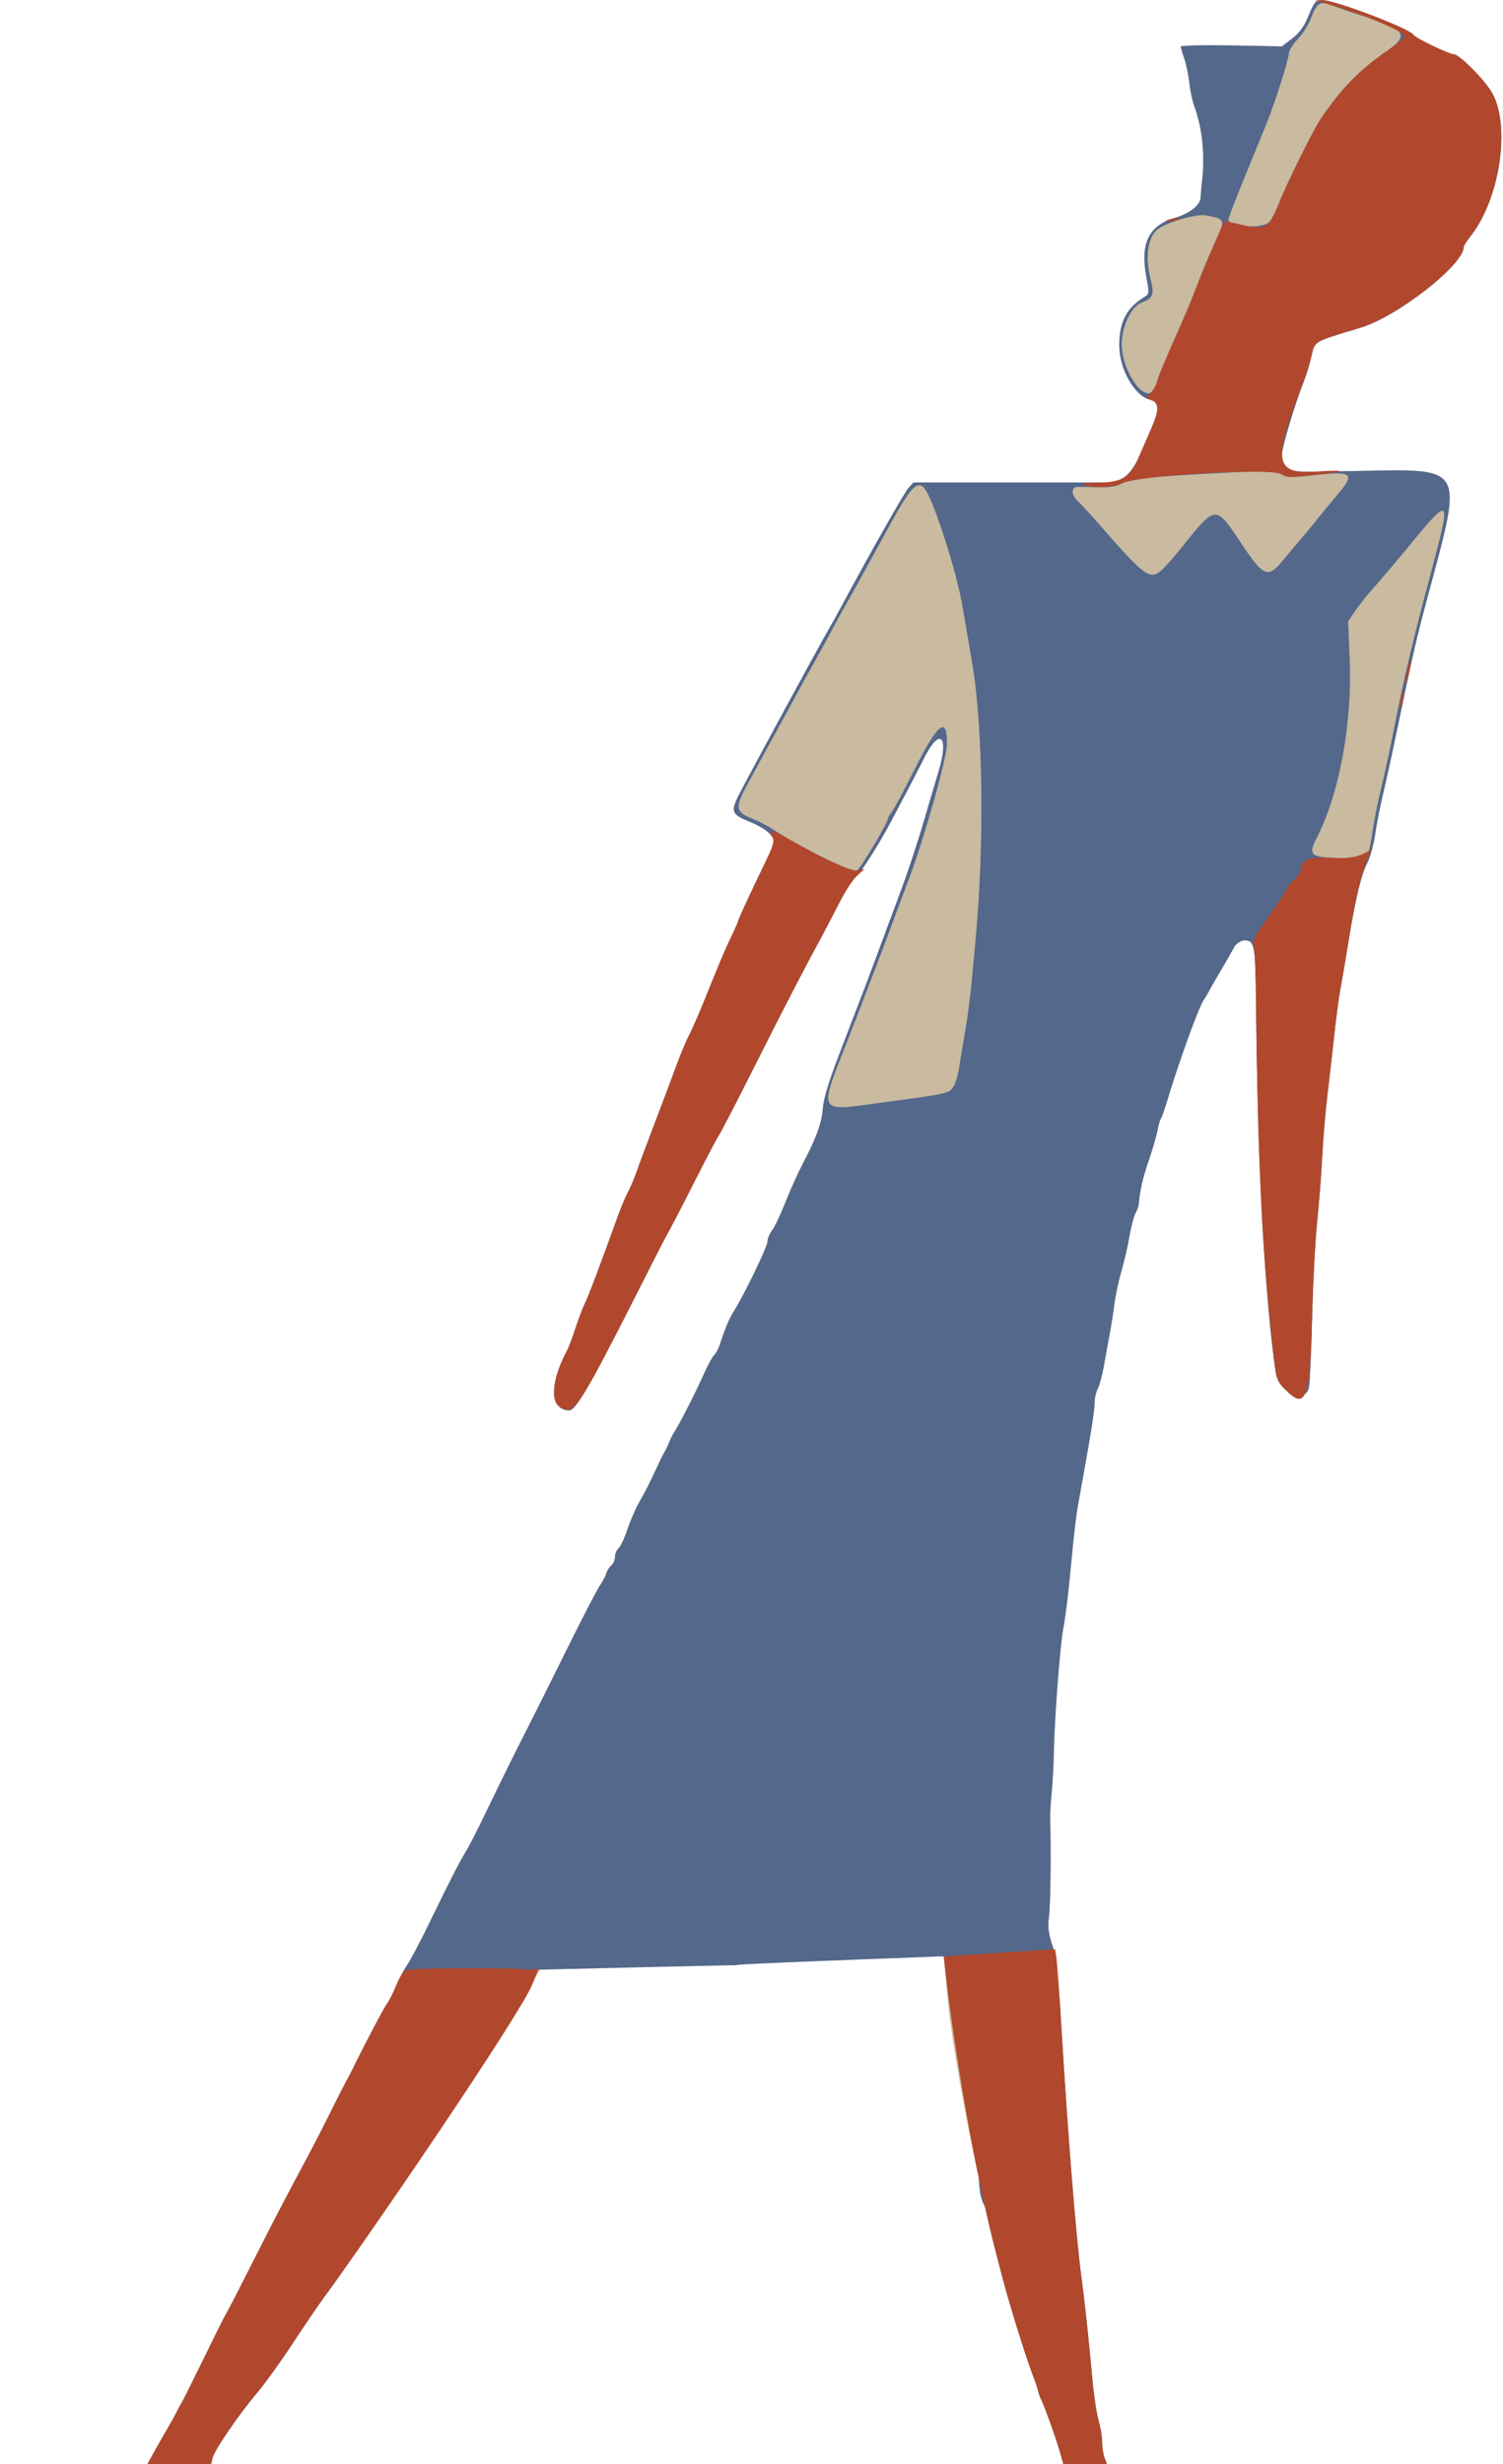 <?xml version="1.0" encoding="UTF-8" standalone="no"?> <!-- Created with Inkscape (http://www.inkscape.org/) --> <svg xmlns:rdf="http://www.w3.org/1999/02/22-rdf-syntax-ns#" xmlns="http://www.w3.org/2000/svg" xmlns:cc="http://creativecommons.org/ns#" xmlns:dc="http://purl.org/dc/elements/1.1/" id="svg4136" height="938.44" viewBox="0 0 572.812 938.438" width="572.81"><g id="g4152"><path id="path4158" fill="#c9baa0" d="m59.235 933.05c1.65-2.965 3.884-6.867 4.963-8.672s2.472-4.336 3.094-5.625c0.623-1.289 1.536-2.977 2.031-3.75 0.494-0.773 4.083-7.945 7.974-15.938 3.891-7.992 7.673-15.586 8.404-16.875 1.75-3.087 4.561-8.548 13.994-27.188 4.306-8.508 10.799-20.965 14.431-27.682 3.631-6.717 8.572-16.21 10.978-21.094 2.406-4.884 5.301-10.599 6.433-12.699s2.479-4.679 2.995-5.731c4.832-9.859 12-23.446 12.988-24.619 0.676-0.801 2.188-3.777 3.362-6.613s3.061-6.422 4.194-7.969 4.93-8.719 8.438-15.938c8.246-16.97 11.645-23.612 14.151-27.656 1.118-1.805 4.156-7.711 6.751-13.125 5.312-11.084 11.714-24.031 17.382-35.156 2.102-4.125 8.583-17.109 14.404-28.853 5.821-11.744 11.392-22.502 12.381-23.906 0.989-1.404 2.08-3.464 2.426-4.577 0.345-1.114 1.244-2.536 1.998-3.162 0.753-0.625 1.37-2.088 1.37-3.251s0.609-2.62 1.353-3.237c0.744-0.618 2.286-3.925 3.425-7.349s3.32-8.342 4.844-10.928c1.525-2.586 4.017-7.452 5.538-10.813 1.521-3.361 3.163-6.743 3.648-7.517 0.485-0.773 1.303-2.461 1.817-3.75 0.514-1.289 1.354-2.977 1.866-3.75 1.96-2.959 8.04-14.828 11.044-21.562 1.726-3.867 3.653-7.453 4.282-7.969 0.63-0.516 1.63-2.414 2.222-4.219 1.952-5.951 3.568-9.811 5.099-12.188 3.714-5.762 12.984-24.845 12.984-26.727 0-1.146 0.784-3.089 1.742-4.319 0.958-1.23 3.238-6.033 5.068-10.673 1.829-4.641 4.876-11.391 6.77-15 5.134-9.784 7.128-15.36 7.544-21.094 0.244-3.371 2.375-10.351 6.153-20.156 9.025-23.425 11.951-31.126 15.845-41.719 1.991-5.414 5.595-15.117 8.01-21.562 2.415-6.445 6.239-18.047 8.498-25.781 2.26-7.734 4.769-16.232 5.576-18.883 4.051-13.304 0.549-16.955-5.269-5.492-2.355 4.641-5.941 11.555-7.969 15.364-2.028 3.81-4.263 8.028-4.968 9.375-4.3 8.219-11.844 20.067-13.384 21.018-0.995 0.615-3.749 4.915-6.12 9.555-2.371 4.641-5.456 10.547-6.857 13.125-7.062 12.997-14.138 26.663-25.604 49.453-6.94 13.793-13.048 25.605-13.573 26.25-0.525 0.645-4.373 7.922-8.55 16.172-6.616 13.067-8.539 16.762-12.444 23.906-0.423 0.773-4.294 8.367-8.603 16.875-19.387 38.278-24.857 47.812-27.43 47.812-7.225 0-7.65-10.092-0.947-22.5 0.696-1.289 2.223-5.297 3.392-8.906 1.169-3.609 2.771-7.828 3.559-9.375 1.245-2.443 5.173-12.838 12.754-33.75 1.122-3.094 2.801-7.054 3.732-8.8 0.931-1.746 2.44-5.332 3.354-7.969 0.913-2.637 4.083-11.122 7.044-18.857 2.961-7.734 6.609-17.438 8.107-21.562 1.498-4.125 3.73-9.398 4.96-11.719 1.23-2.32 4.575-10.125 7.433-17.344 2.858-7.219 6.486-15.768 8.062-18.999 1.576-3.231 2.865-6.105 2.865-6.387 0-0.6 4.076-9.448 10.051-21.818l4.235-8.767-1.841-2.483c-1.05-1.417-4.419-3.523-7.846-4.906-6.995-2.823-7.469-3.905-4.387-10.021 3.482-6.91 30.708-57.079 34.457-63.494 0.904-1.547 2.895-5.133 4.424-7.969 11.836-21.95 24.295-43.949 25.885-45.703l1.911-2.109h38.889 38.889l2.921-2.228c1.606-1.225 3.817-4.284 4.912-6.797 1.095-2.513 3.331-7.622 4.97-11.353 3.275-7.458 3.153-10.212-0.49-11.126-5.858-1.47-11.666-11.759-11.666-20.663 0-9.101 2.845-14.471 9.884-18.659 1.507-0.896 1.548-1.523 0.475-7.21-2.464-13.06 0.795-19.816 10.988-22.779 5.409-1.572 9.563-4.875 9.632-7.658 0.023-0.926 0.283-3.793 0.578-6.371 1.145-10.004 0.037-20.519-3.015-28.594-0.682-1.805-1.514-5.758-1.848-8.785-0.334-3.027-1.204-7.194-1.933-9.258-0.7-2.036-1.3-4.081-1.3-4.516 0-0.435 8.67-0.634 19.266-0.442l19.266 0.348 3.882-2.961c2.558-1.951 4.54-4.559 5.812-7.647 2.66-6.457 3.12-7.022 5.74-7.022 4.742 0 33.247 10.901 34.715 13.275 0.77 1.246 13.468 7.343 15.349 7.37 2.036 0.029 11.261 9.219 14.338 14.281 7.495 12.335 3.383 40.706-7.979 55.052-1.42 1.793-2.582 3.631-2.582 4.083 0 6.767-25.279 26.52-39.365 30.759-18.465 5.558-17.265 4.83-18.792 11.396-0.624 2.682-1.885 6.774-2.802 9.094-3.364 8.508-8.416 25.444-8.416 28.213 0 6.661-1.155 6.425 28.601 5.839 41.505-0.817 40.556-2.431 27.4 46.573-4.766 17.753-5.617 21.439-11.935 51.684-2.007 9.606-4.503 21.002-5.548 25.324-1.045 4.322-2.347 11.017-2.894 14.878-0.547 3.861-1.878 8.708-2.958 10.77-2.369 4.524-4.522 13.548-7.271 30.469-1.131 6.961-2.482 14.852-3.002 17.535-0.52 2.683-1.533 10.277-2.251 16.875-0.718 6.598-1.938 17.27-2.712 23.715-0.774 6.445-1.664 16.992-1.977 23.438-0.313 6.445-1.177 17.509-1.919 24.586-0.742 7.077-1.613 23.699-1.936 36.939s-0.877 25.168-1.232 26.508c-1.619 6.107-11.531 1.526-12.624-5.834-4.166-28.06-6.903-79.306-7.479-140-0.217-22.839-0.556-24.694-4.525-24.694-1.014 0-2.602 0.936-3.528 2.079-1.433 1.77-1.906 1.894-3.182 0.836-1.752-1.454-3.65 2.037-2.825 5.194 0.48 1.835-3.577 11.961-5.777 14.42-1.667 1.864-9.616 23.714-14.142 38.878-0.924 3.094-1.975 6.047-2.336 6.562-0.361 0.516-0.963 2.625-1.336 4.688-0.373 2.062-1.855 7.125-3.293 11.25-2.186 6.274-3.397 11.627-3.816 16.875-0.041 0.516-0.61 1.992-1.265 3.281-0.654 1.289-1.688 5.297-2.296 8.906-0.608 3.609-1.958 9.451-2.998 12.982-1.041 3.531-2.256 9.226-2.702 12.656-0.445 3.43-1.254 8.557-1.798 11.393-0.543 2.836-1.499 8.109-2.123 11.719-0.624 3.609-1.681 7.617-2.348 8.906-0.668 1.289-1.216 3.496-1.22 4.904-0.008 3.639-1.382 12.157-6.542 40.564-0.468 2.578-1.35 9.961-1.958 16.406-1.538 16.279-2.45 23.995-3.549 30-1.191 6.51-3.28 34.059-3.518 46.406-0.1 5.156-0.484 12.328-0.853 15.938-0.369 3.609-0.623 8.039-0.563 9.844 0.391 11.783 0.161 32.257-0.413 36.786-0.538 4.249-0.277 6.615 1.244 11.25 1.523 4.643 2.241 11.161 3.435 31.182 2.399 40.239 5.534 79.468 7.566 94.688 1.441 10.794 2.623 21.773 4.288 39.844 0.547 5.93 1.596 12.834 2.332 15.342 0.736 2.508 1.338 6.172 1.338 8.142s0.411 4.663 0.914 5.986l0.914 2.405h-8.3-8.3l-0.977-3.516c-1.433-5.156-5.657-17.125-7.248-20.532-0.758-1.625-1.379-3.304-1.379-3.732 0-0.428-0.82-2.895-1.822-5.483-2.687-6.94-8.913-26.849-11.586-37.049-4.053-15.465-4.461-17.115-6.843-27.656-7.3-32.297-13.034-64.608-14.476-81.562-1.599-18.801-1.371-18.006-5.802-20.267-3.468-1.769-4.784-1.907-12.379-1.302-14.57 1.161-16.065 1.215-52.092 1.881-19.336 0.358-44.752 1.158-56.48 1.778l-21.324 1.127-3.281 3.18c-1.805 1.749-4.49 5.764-5.968 8.921-4.93 10.536-60.302 94.048-79.662 120.15-2.232 3.009-7.799 11.167-12.37 18.128-4.571 6.961-10.645 15.398-13.497 18.75-6.809 8.002-16.262 21.773-17.021 24.794l-0.601 2.394h-12.094-12.094l3.001-5.391z"></path><path id="path4156" fill="#54688b" d="m59.235 933.05c1.65-2.965 3.884-6.867 4.963-8.672s2.472-4.336 3.094-5.625c0.623-1.289 1.536-2.977 2.031-3.75 0.494-0.773 4.083-7.945 7.974-15.938 3.891-7.992 7.673-15.586 8.404-16.875 1.75-3.087 4.561-8.548 13.994-27.188 4.306-8.508 10.799-20.965 14.431-27.682 3.631-6.717 8.572-16.21 10.978-21.094 2.406-4.884 5.301-10.599 6.433-12.699s2.479-4.679 2.995-5.731c4.832-9.859 12-23.446 12.988-24.619 0.676-0.801 2.188-3.777 3.362-6.613s3.061-6.422 4.194-7.969 4.93-8.719 8.438-15.938c8.246-16.97 11.645-23.612 14.151-27.656 1.118-1.805 4.156-7.711 6.751-13.125 5.312-11.084 11.714-24.031 17.382-35.156 2.102-4.125 8.583-17.109 14.404-28.853 5.821-11.744 11.392-22.502 12.381-23.906 0.989-1.404 2.08-3.464 2.426-4.577 0.345-1.114 1.244-2.536 1.998-3.162 0.753-0.625 1.37-2.088 1.37-3.251s0.609-2.62 1.353-3.237c0.744-0.618 2.286-3.925 3.425-7.349s3.32-8.342 4.844-10.928c1.525-2.586 4.017-7.452 5.538-10.813 1.521-3.361 3.163-6.743 3.648-7.517 0.485-0.773 1.303-2.461 1.817-3.75 0.514-1.289 1.354-2.977 1.866-3.75 1.96-2.959 8.04-14.828 11.044-21.562 1.726-3.867 3.653-7.453 4.282-7.969 0.63-0.516 1.63-2.414 2.222-4.219 1.952-5.951 3.568-9.811 5.099-12.188 3.714-5.762 12.984-24.845 12.984-26.727 0-1.146 0.784-3.089 1.742-4.319 0.958-1.23 3.238-6.033 5.068-10.673 1.829-4.641 4.876-11.391 6.77-15 5.134-9.784 7.128-15.36 7.544-21.094 0.244-3.371 2.375-10.351 6.153-20.156 9.025-23.425 11.951-31.126 15.845-41.719 1.991-5.414 5.595-15.117 8.01-21.562 2.415-6.445 6.239-18.047 8.498-25.781 2.26-7.734 4.769-16.232 5.576-18.883 4.051-13.304 0.549-16.955-5.269-5.492-2.355 4.641-5.941 11.555-7.969 15.364-2.028 3.81-4.263 8.028-4.968 9.375-4.3 8.219-11.844 20.067-13.384 21.018-0.995 0.615-3.749 4.915-6.12 9.555-2.371 4.641-5.456 10.547-6.857 13.125-7.062 12.997-14.138 26.663-25.604 49.453-6.94 13.793-13.048 25.605-13.573 26.25-0.525 0.645-4.373 7.922-8.55 16.172-6.616 13.067-8.539 16.762-12.444 23.906-0.423 0.773-4.294 8.367-8.603 16.875-19.387 38.278-24.857 47.812-27.43 47.812-7.225 0-7.65-10.092-0.947-22.5 0.696-1.289 2.223-5.297 3.392-8.906 1.169-3.609 2.771-7.828 3.559-9.375 1.245-2.443 5.173-12.838 12.754-33.75 1.122-3.094 2.801-7.054 3.732-8.8 0.931-1.746 2.44-5.332 3.354-7.969 0.913-2.637 4.083-11.122 7.044-18.857 2.961-7.734 6.609-17.438 8.107-21.562 1.498-4.125 3.73-9.398 4.96-11.719 1.23-2.32 4.575-10.125 7.433-17.344 2.858-7.219 6.486-15.768 8.062-18.999 1.576-3.231 2.865-6.105 2.865-6.387 0-0.6 4.076-9.448 10.051-21.818l4.235-8.767-1.841-2.483c-1.05-1.417-4.419-3.523-7.846-4.906-6.995-2.823-7.469-3.905-4.387-10.021 3.482-6.91 30.708-57.079 34.457-63.494 0.904-1.547 2.895-5.133 4.424-7.969 11.836-21.95 24.295-43.949 25.885-45.703l1.911-2.109h38.889 38.889l2.921-2.228c1.606-1.225 3.817-4.284 4.912-6.797 1.095-2.513 3.331-7.622 4.97-11.353 3.275-7.458 3.153-10.212-0.49-11.126-5.858-1.47-11.666-11.759-11.666-20.663 0-9.101 2.845-14.471 9.884-18.659 1.507-0.896 1.548-1.523 0.475-7.21-2.464-13.06 0.795-19.816 10.988-22.779 5.409-1.572 9.563-4.875 9.632-7.658 0.023-0.926 0.283-3.793 0.578-6.371 1.145-10.004 0.037-20.519-3.015-28.594-0.682-1.805-1.514-5.758-1.848-8.785-0.334-3.027-1.204-7.194-1.933-9.258-0.7-2.036-1.3-4.081-1.3-4.516 0-0.435 8.67-0.634 19.266-0.442l19.266 0.348 3.882-2.961c2.558-1.951 4.54-4.559 5.812-7.647 2.66-6.457 3.12-7.022 5.74-7.022 4.742 0 33.247 10.901 34.715 13.275 0.77 1.246 13.468 7.343 15.349 7.37 2.036 0.029 11.261 9.219 14.338 14.281 7.495 12.335 3.383 40.706-7.979 55.052-1.42 1.793-2.582 3.631-2.582 4.083 0 6.767-25.279 26.52-39.365 30.759-18.465 5.558-17.265 4.83-18.792 11.396-0.624 2.682-1.885 6.774-2.802 9.094-3.364 8.508-8.416 25.444-8.416 28.213 0 6.661-1.155 6.425 28.601 5.839 41.505-0.817 40.556-2.431 27.4 46.573-4.766 17.753-5.617 21.439-11.935 51.684-2.007 9.606-4.503 21.002-5.548 25.324-1.045 4.322-2.347 11.017-2.894 14.878-0.547 3.861-1.878 8.708-2.958 10.77-2.369 4.524-4.522 13.548-7.271 30.469-1.131 6.961-2.482 14.852-3.002 17.535-0.52 2.683-1.533 10.277-2.251 16.875-0.718 6.598-1.938 17.27-2.712 23.715-0.774 6.445-1.664 16.992-1.977 23.438-0.313 6.445-1.177 17.509-1.919 24.586-0.742 7.077-1.613 23.699-1.936 36.939s-0.877 25.168-1.232 26.508c-1.619 6.107-11.531 1.526-12.624-5.834-4.166-28.06-6.903-79.306-7.479-140-0.217-22.839-0.556-24.694-4.525-24.694-1.014 0-2.602 0.936-3.528 2.079-5.54 10.013 0 0-11.783 20.449-1.667 1.864-9.616 23.714-14.142 38.878-0.924 3.094-1.975 6.047-2.336 6.562-0.361 0.516-0.963 2.625-1.336 4.688-0.373 2.062-1.855 7.125-3.293 11.25-2.186 6.274-3.397 11.627-3.816 16.875-0.041 0.516-0.61 1.992-1.265 3.281-0.654 1.289-1.688 5.297-2.296 8.906-0.608 3.609-1.958 9.451-2.998 12.982-1.041 3.531-2.256 9.226-2.702 12.656-0.445 3.43-1.254 8.557-1.798 11.393-0.543 2.836-1.499 8.109-2.123 11.719-0.624 3.609-1.681 7.617-2.348 8.906-0.668 1.289-1.216 3.496-1.22 4.904-0.008 3.639-1.382 12.157-6.542 40.564-0.468 2.578-1.35 9.961-1.958 16.406-1.538 16.279-2.45 23.995-3.549 30-1.191 6.51-3.28 34.059-3.518 46.406-0.1 5.156-0.484 12.328-0.853 15.938-0.369 3.609-0.623 8.039-0.563 9.844 0.391 11.783 0.161 32.257-0.413 36.786-0.538 4.249-0.277 6.615 1.244 11.25 1.523 4.643 2.241 11.161 3.435 31.182 2.399 40.239 5.534 79.468 7.566 94.688 1.441 10.794 2.623 21.773 4.288 39.844 0.547 5.93 1.596 12.834 2.332 15.342 0.736 2.508 1.338 6.172 1.338 8.142s0.411 4.663 0.914 5.986l0.914 2.405h-8.3-8.3l-0.977-3.516c-1.433-5.156-5.657-17.125-7.248-20.532-0.758-1.625-1.379-3.304-1.379-3.732 0-0.428-0.82-2.895-1.822-5.483-2.687-6.94-8.913-26.849-11.586-37.049-4.053-15.465-4.461-17.115-6.843-27.656-11.447-18.286 25.667-98.994-20.278-95.203-151.52 5.586 4.388 1.21-151.52 4.96-4.93 10.536-60.302 98.048-79.662 124.15-2.232 3.009-7.799 11.167-12.37 18.128-4.571 6.961-10.645 15.398-13.497 18.75-6.809 8.002-16.262 21.773-17.021 24.794l-0.601 2.394h-12.094-12.094zm277.32-513.16c25.17-3.413 25.109-3.4 26.812-5.998 0.79-1.205 1.796-4.649 2.237-7.653 0.441-3.004 1.479-9.259 2.307-13.899 0.828-4.641 1.966-13.5 2.528-19.688 0.563-6.188 1.142-12.516 1.288-14.062 3.517-37.369 2.953-82.131-1.348-106.88-1.613-9.281-3.169-18.352-3.457-20.156-2.207-13.823-11.848-43.407-14.997-46.021-2.73-2.265-5.185 0.552-13.167 15.109-11.778 21.479-13.377 24.368-16.325 29.506-1.479 2.578-3.979 7.145-5.555 10.149-1.576 3.004-4.696 8.699-6.932 12.656-2.237 3.957-5.654 10.148-7.593 13.757-1.939 3.609-4.471 8.25-5.626 10.312-1.155 2.062-3.357 6.07-4.893 8.906s-4.576 8.425-6.756 12.421c-5.028 9.215-4.846 10.886 1.462 13.396 2.655 1.056 6.451 3.025 8.438 4.375 9.4 6.391 29.528 16.253 31.571 15.469 1.242-0.476 11.884-18.268 11.884-19.868 0-0.442 0.597-1.469 1.326-2.283 0.729-0.814 4.763-8.335 8.964-16.714 8.741-17.432 12.298-20.149 12.176-9.298-0.061 5.42-8.668 35.921-14.463 51.251-1.852 4.898-4.375 11.648-5.609 15-3.775 10.26-11.568 30.673-17.358 45.469-11.67 29.822-12.522 28.211 13.088 24.738zm184.66-94.523c0.534-0.999 1.421-5.112 1.971-9.141 0.55-4.029 2.006-11.333 3.236-16.231 1.23-4.898 3.338-14.602 4.685-21.562 3.722-19.244 7.322-34.478 14.288-60.469 7.685-28.674 7.388-29.167-7.014-11.655-5.271 6.41-11.81 14.14-14.531 17.177-2.721 3.037-6.096 7.246-7.5 9.352l-2.554 3.83 0.588 14.261c1.009 24.454-3.836 51.002-12.389 67.881-3.729 7.359-3.104 7.772 12.422 8.209 4.903 0.138 5.98-0.124 6.798-1.652zm-78.62-108.11c1.345-1.158 5.006-5.304 8.135-9.214 12.554-15.686 12.589-15.689 21.763-1.91 9.298 13.966 10.658 14.499 16.996 6.662 1.738-2.149 4.215-5.103 5.504-6.564 1.289-1.461 4.242-5.02 6.562-7.909 2.32-2.889 6.012-7.364 8.203-9.945 6.83-8.045 5.73-8.994-8.632-7.447-9.385 1.011-10.845 0.97-12.879-0.363-2.041-1.338-4.353-1.396-20.978-0.532-28.885 1.501-36.151 2.252-39.669 4.1-2.289 1.202-4.902 1.604-9.375 1.443-3.411-0.123-6.94-0.163-7.842-0.089-2.269 0.186-2.064 3.216 0.364 5.38 1.103 0.982 4.95 5.161 8.551 9.286 16.862 19.319 18.945 20.849 23.296 17.105zm-3.144-68.433c0.516-0.645 1.22-2.227 1.565-3.516 0.683-2.552 2.958-7.996 8.866-21.217 2.104-4.708 5.062-11.88 6.573-15.938 1.511-4.057 4.261-10.67 6.111-14.695 4.641-10.095 4.69-9.899-2.873-11.417-3.741-0.751-15.523 2.72-18.8 5.538-3.427 2.948-4.458 10.39-2.515 18.152 1.646 6.572 1.265 7.649-3.382 9.574-3.977 1.647-7.509 9.148-7.483 15.888 0.039 9.906 8.326 22.143 11.937 17.628zm44.347-64.317c0.804-0.848 2.454-4.074 3.669-7.168 2.942-7.497 13.233-28.23 16.056-32.347 7.843-11.441 14.61-18.359 24.954-25.51 9.002-6.223 7.341-8.416-10.515-13.891-3.609-1.107-8.181-2.688-10.159-3.514-4.556-1.903-5.924-1.085-8.196 4.9-0.961 2.531-3.236 6.127-5.055 7.99s-3.311 4.214-3.314 5.224c-0.007 2.164-5.441 19.295-8.464 26.679-8.414 20.552-10.438 25.542-12.534 30.892-1.303 3.327-2.255 6.162-2.117 6.3 2.663 2.663 13.289 2.964 15.675 0.444z"></path><path id="path4154" fill="#b1482d" d="m59.235 933.05c1.65-2.965 3.884-6.867 4.963-8.672s2.472-4.336 3.094-5.625c0.623-1.289 1.536-2.977 2.031-3.75 0.494-0.773 4.083-7.945 7.974-15.938 3.891-7.992 7.673-15.586 8.404-16.875 1.75-3.087 4.561-8.548 13.994-27.188 4.306-8.508 10.799-20.965 14.431-27.682 3.631-6.717 8.572-16.21 10.978-21.094 2.406-4.884 5.301-10.599 6.433-12.699s2.479-4.679 2.995-5.731c4.676-9.541 11.939-23.336 12.887-24.476 0.647-0.778 2.269-3.987 3.605-7.132 1.924-4.528 2.899-5.77 4.688-5.969 6.911-0.767 42.234-0.756 45.581 0.015l3.948-0.343-2.435 6.056c-4.573 11.376-61.78 95.353-78.896 118.43-2.232 3.009-7.799 11.167-12.37 18.128-4.571 6.961-10.645 15.398-13.497 18.75-6.809 8.002-16.262 21.773-17.021 24.794l-0.601 2.394h-12.094-12.094zm345.02 1.875c-1.433-5.156-5.657-17.125-7.248-20.532-0.758-1.625-1.379-3.304-1.379-3.732 0-0.428-0.82-2.895-1.822-5.483-2.687-6.94-8.913-26.849-11.586-37.049-4.053-15.465-4.461-17.115-6.843-27.656-8.56-37.876-14.546-82.437-15.687-95.317l42.401-2.729 0.503 3.085c0.277 1.697 1.145 13.843 1.93 26.992 2.401 40.222 5.507 79.134 7.521 94.219 1.441 10.794 2.623 21.773 4.288 39.844 0.547 5.93 1.596 12.834 2.332 15.342 0.736 2.508 1.338 6.172 1.338 8.142s0.411 4.663 0.914 5.986l0.914 2.405h-8.3-8.3zm-191.21-399.3c-3.431-2.393-2.151-11.505 2.941-20.93 0.696-1.289 2.223-5.297 3.392-8.906 1.169-3.609 2.771-7.828 3.559-9.375 1.245-2.443 5.173-12.838 12.754-33.75 1.122-3.094 2.801-7.054 3.732-8.8 0.931-1.746 2.44-5.332 3.354-7.969 0.913-2.637 4.083-11.122 7.044-18.857 2.961-7.734 6.609-17.438 8.107-21.562 1.498-4.125 3.73-9.398 4.96-11.719 1.23-2.32 4.575-10.125 7.433-17.344 2.858-7.219 6.486-15.768 8.062-18.999 1.576-3.231 2.865-6.105 2.865-6.387 0-0.597 4.056-9.405 9.989-21.692 3.513-7.275 4.004-8.955 3.11-10.627-1.685-3.148-0.645-3.042 5.754 0.588 15.127 8.579 24.364 12.767 26.905 12.199l2.524-0.564-2.87 2.586c-1.579 1.422-4.699 6.172-6.933 10.554-2.235 4.383-5.205 10.078-6.599 12.656-7.471 13.807-14.222 26.852-25.594 49.453-6.94 13.793-13.048 25.605-13.573 26.25-0.525 0.645-4.373 7.922-8.55 16.172-6.616 13.067-8.539 16.762-12.444 23.906-0.423 0.773-4.294 8.367-8.603 16.875-24.486 48.346-25.711 50.154-31.318 46.243zm276.32-6.873c-3.126-3.347-2.991-2.683-5.518-27.182-3.053-29.613-4.655-66.484-5.151-118.62-0.113-11.873-0.519-22.094-0.903-22.715-0.896-1.45 0.299-3.668 7.023-13.032 3.02-4.205 5.491-8.029 5.491-8.496 0-0.468 1.266-2.063 2.812-3.545s2.812-3.435 2.812-4.341c0-3.684 3.516-4.666 14.289-3.992 21.191 0.599 11.527-21.508 3.606 32.239-1.131 6.961-2.482 14.852-3.002 17.535-0.52 2.683-1.533 10.277-2.251 16.875-0.718 6.598-1.938 17.27-2.712 23.715-0.774 6.445-1.664 16.992-1.977 23.438-0.313 6.445-1.177 17.509-1.919 24.586-0.742 7.077-1.613 23.699-1.936 36.939-0.76 31.216-2.439 35.402-10.665 26.595zm44.25-260.16c0-1.031 0.338-2.93 0.751-4.219 0.594-1.856 0.751-1.953 0.751-0.469 0 1.031-0.338 2.93-0.751 4.219-0.594 1.856-0.751 1.953-0.751 0.469zm2.296-10.781c0.313-2.32 0.93-5.062 1.371-6.094 0.973-2.272-0.016 4.469-1.168 7.969-0.508 1.542-0.577 0.901-0.203-1.875zm-122.95-73.125c-1.268-0.545 0.525-0.827 5.537-0.872 8.944-0.08 12.151-1.992 15.244-9.091 1.095-2.513 3.331-7.622 4.97-11.353 3.17-7.22 3.146-10.04-0.097-11.07-1.899-0.603-1.899-0.614-0.06-2.626 1.016-1.111 2.127-3.075 2.468-4.364 0.67-2.53 2.892-7.857 8.799-21.094 2.071-4.641 4.863-11.391 6.204-15 2.076-5.587 9.753-23.567 10.574-24.766 0.147-0.215 3.053 0.285 6.458 1.112 9.159 2.224 10.598 1.402 14.396-8.221 2.982-7.557 13.266-28.26 16.068-32.347 7.837-11.432 14.61-18.359 24.922-25.488 3.773-2.609 6.861-5.102 6.861-5.542 0-2.046-16.379-8.823-31.406-12.994l-2.812-0.781 2.588-0.096c4.714-0.175 33.434 10.638 35.005 13.179 0.77 1.246 13.468 7.343 15.349 7.37 2.036 0.029 11.261 9.219 14.338 14.281 7.495 12.335 3.383 40.706-7.979 55.052-1.42 1.793-2.582 3.631-2.582 4.083 0 6.767-25.279 26.52-39.365 30.759-18.465 5.558-17.265 4.83-18.792 11.396-0.624 2.682-1.885 6.774-2.802 9.094-11.923 30.157-11.275 35.33 4.3 34.323 12.77-0.826 12.439-0.123-0.635 1.348-8.791 0.989-10.192 0.943-12.243-0.4-3.713-2.433-54.847 0.495-60.495 3.464-3.191 1.677-11.557 2.038-14.812 0.64zm31.48-100.64c0.215-0.185 1.656-0.62 3.203-0.966 2.054-0.459 2.433-0.372 1.406 0.323-1.266 0.857-5.55 1.455-4.609 0.643z"></path></g></svg> 